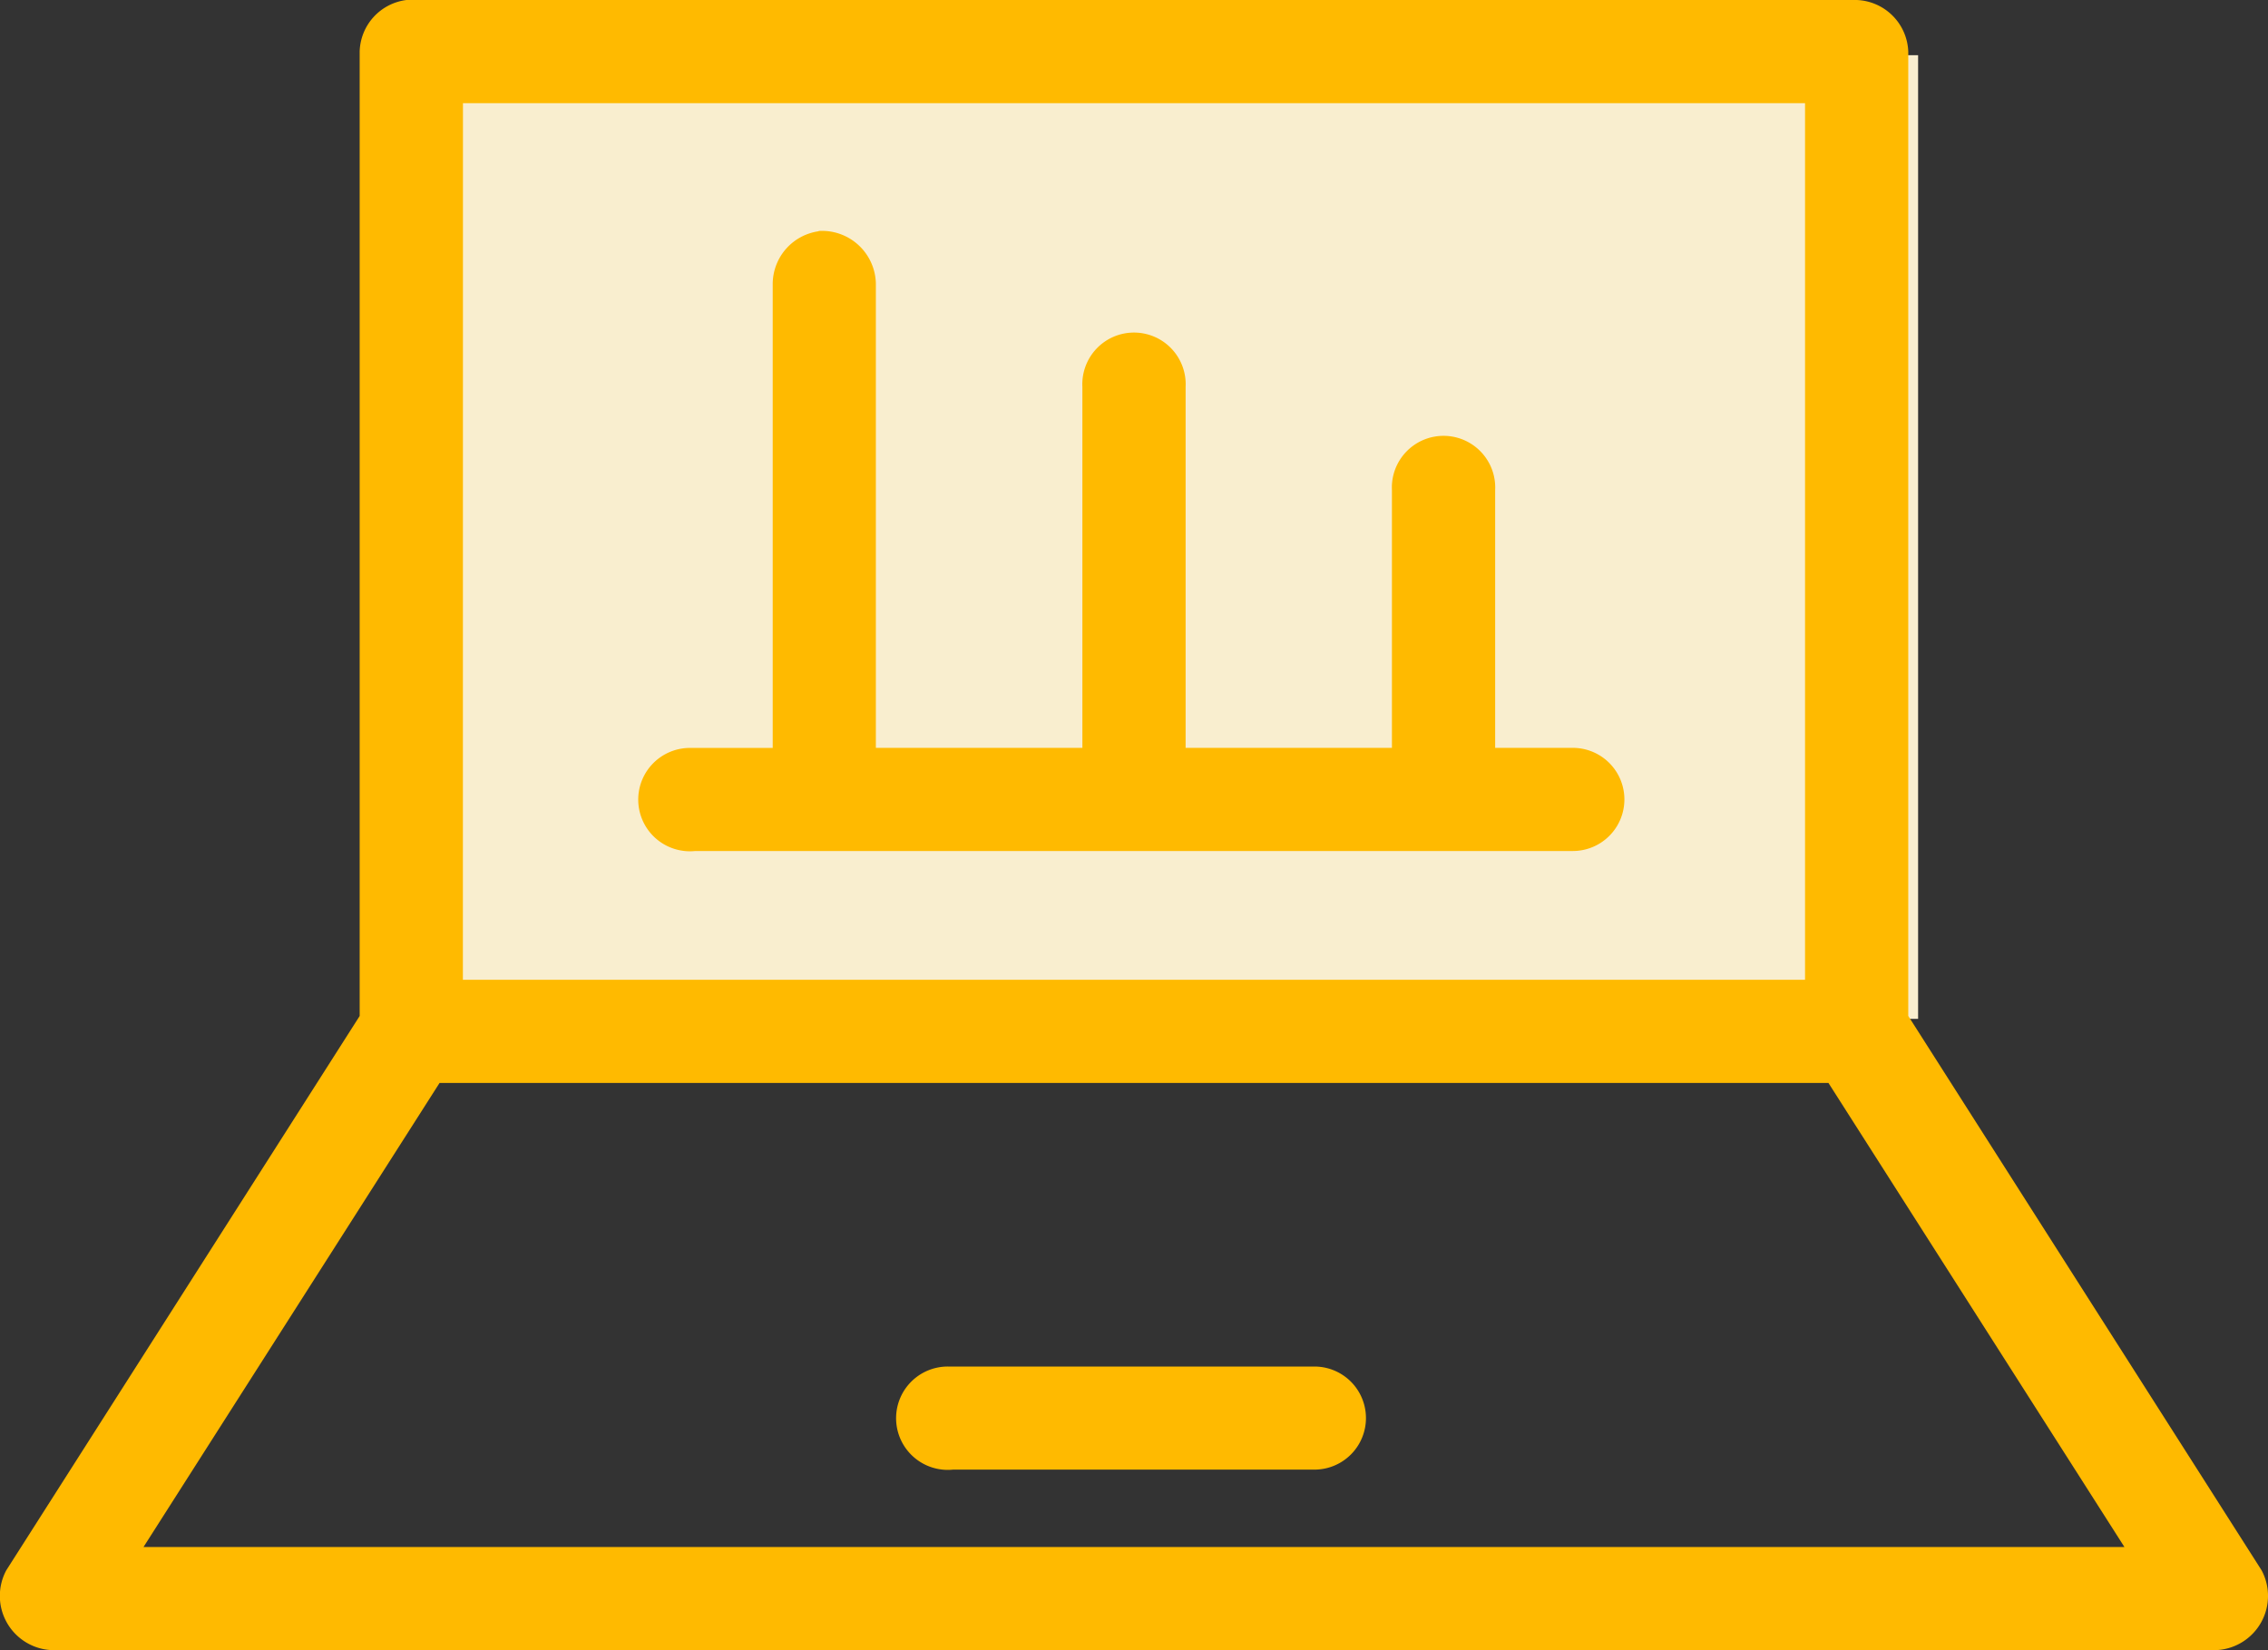 <svg xmlns="http://www.w3.org/2000/svg" width="33.44" height="24.331" viewBox="0 0 33.44 24.331">
  <rect x="0" y="0" width="33.44" height="24.331" fill="#333333" stroke="none"/>
  <g id="Group_41032" data-name="Group 41032" transform="translate(1612.785 -59.74)">
    <rect id="Rectangle_17877" data-name="Rectangle 17877" width="22.607" height="14.21" transform="translate(-1607.111 60.554)" fill="#f9eecf"/>
    <g id="Blogger" transform="translate(-1612.785 59.74)">
      <g id="Technical_SEO" data-name="Technical SEO" transform="translate(0)">
        <g id="Group_2206" data-name="Group 2206" transform="translate(0)">
          <path id="Path_5452" data-name="Path 5452" d="M12.048,970.362a.788.788,0,0,0-.69.76v14.222l-5.21,8.173a.8.8,0,0,0,.642,1.176H38.758a.8.8,0,0,0,.642-1.176l-5.209-8.174V971.122a.791.791,0,0,0-.761-.76H12.051Zm.833,1.521H32.669v12.927H12.88Zm5.245,1.889a.788.788,0,0,0-.678.775v6.844H16.234a.762.762,0,1,0,.071,1.52h12.94a.76.76,0,0,0,0-1.521H28.1v-3.8a.762.762,0,1,0-1.522,0v3.8H23.536v-5.323a.762.762,0,1,0-1.522,0v5.323H18.969v-6.847a.794.794,0,0,0-.844-.775Zm-5.59,12.559H33.014l4.364,6.843H8.171Zm7.5,4.182a.762.762,0,1,0,.071,1.52h5.328a.76.76,0,1,0,0-1.52h-5.4Z" transform="translate(-6.055 -970.362)" fill="#ffba00"/>
        </g>
      </g>
    </g>
  </g>
</svg>
